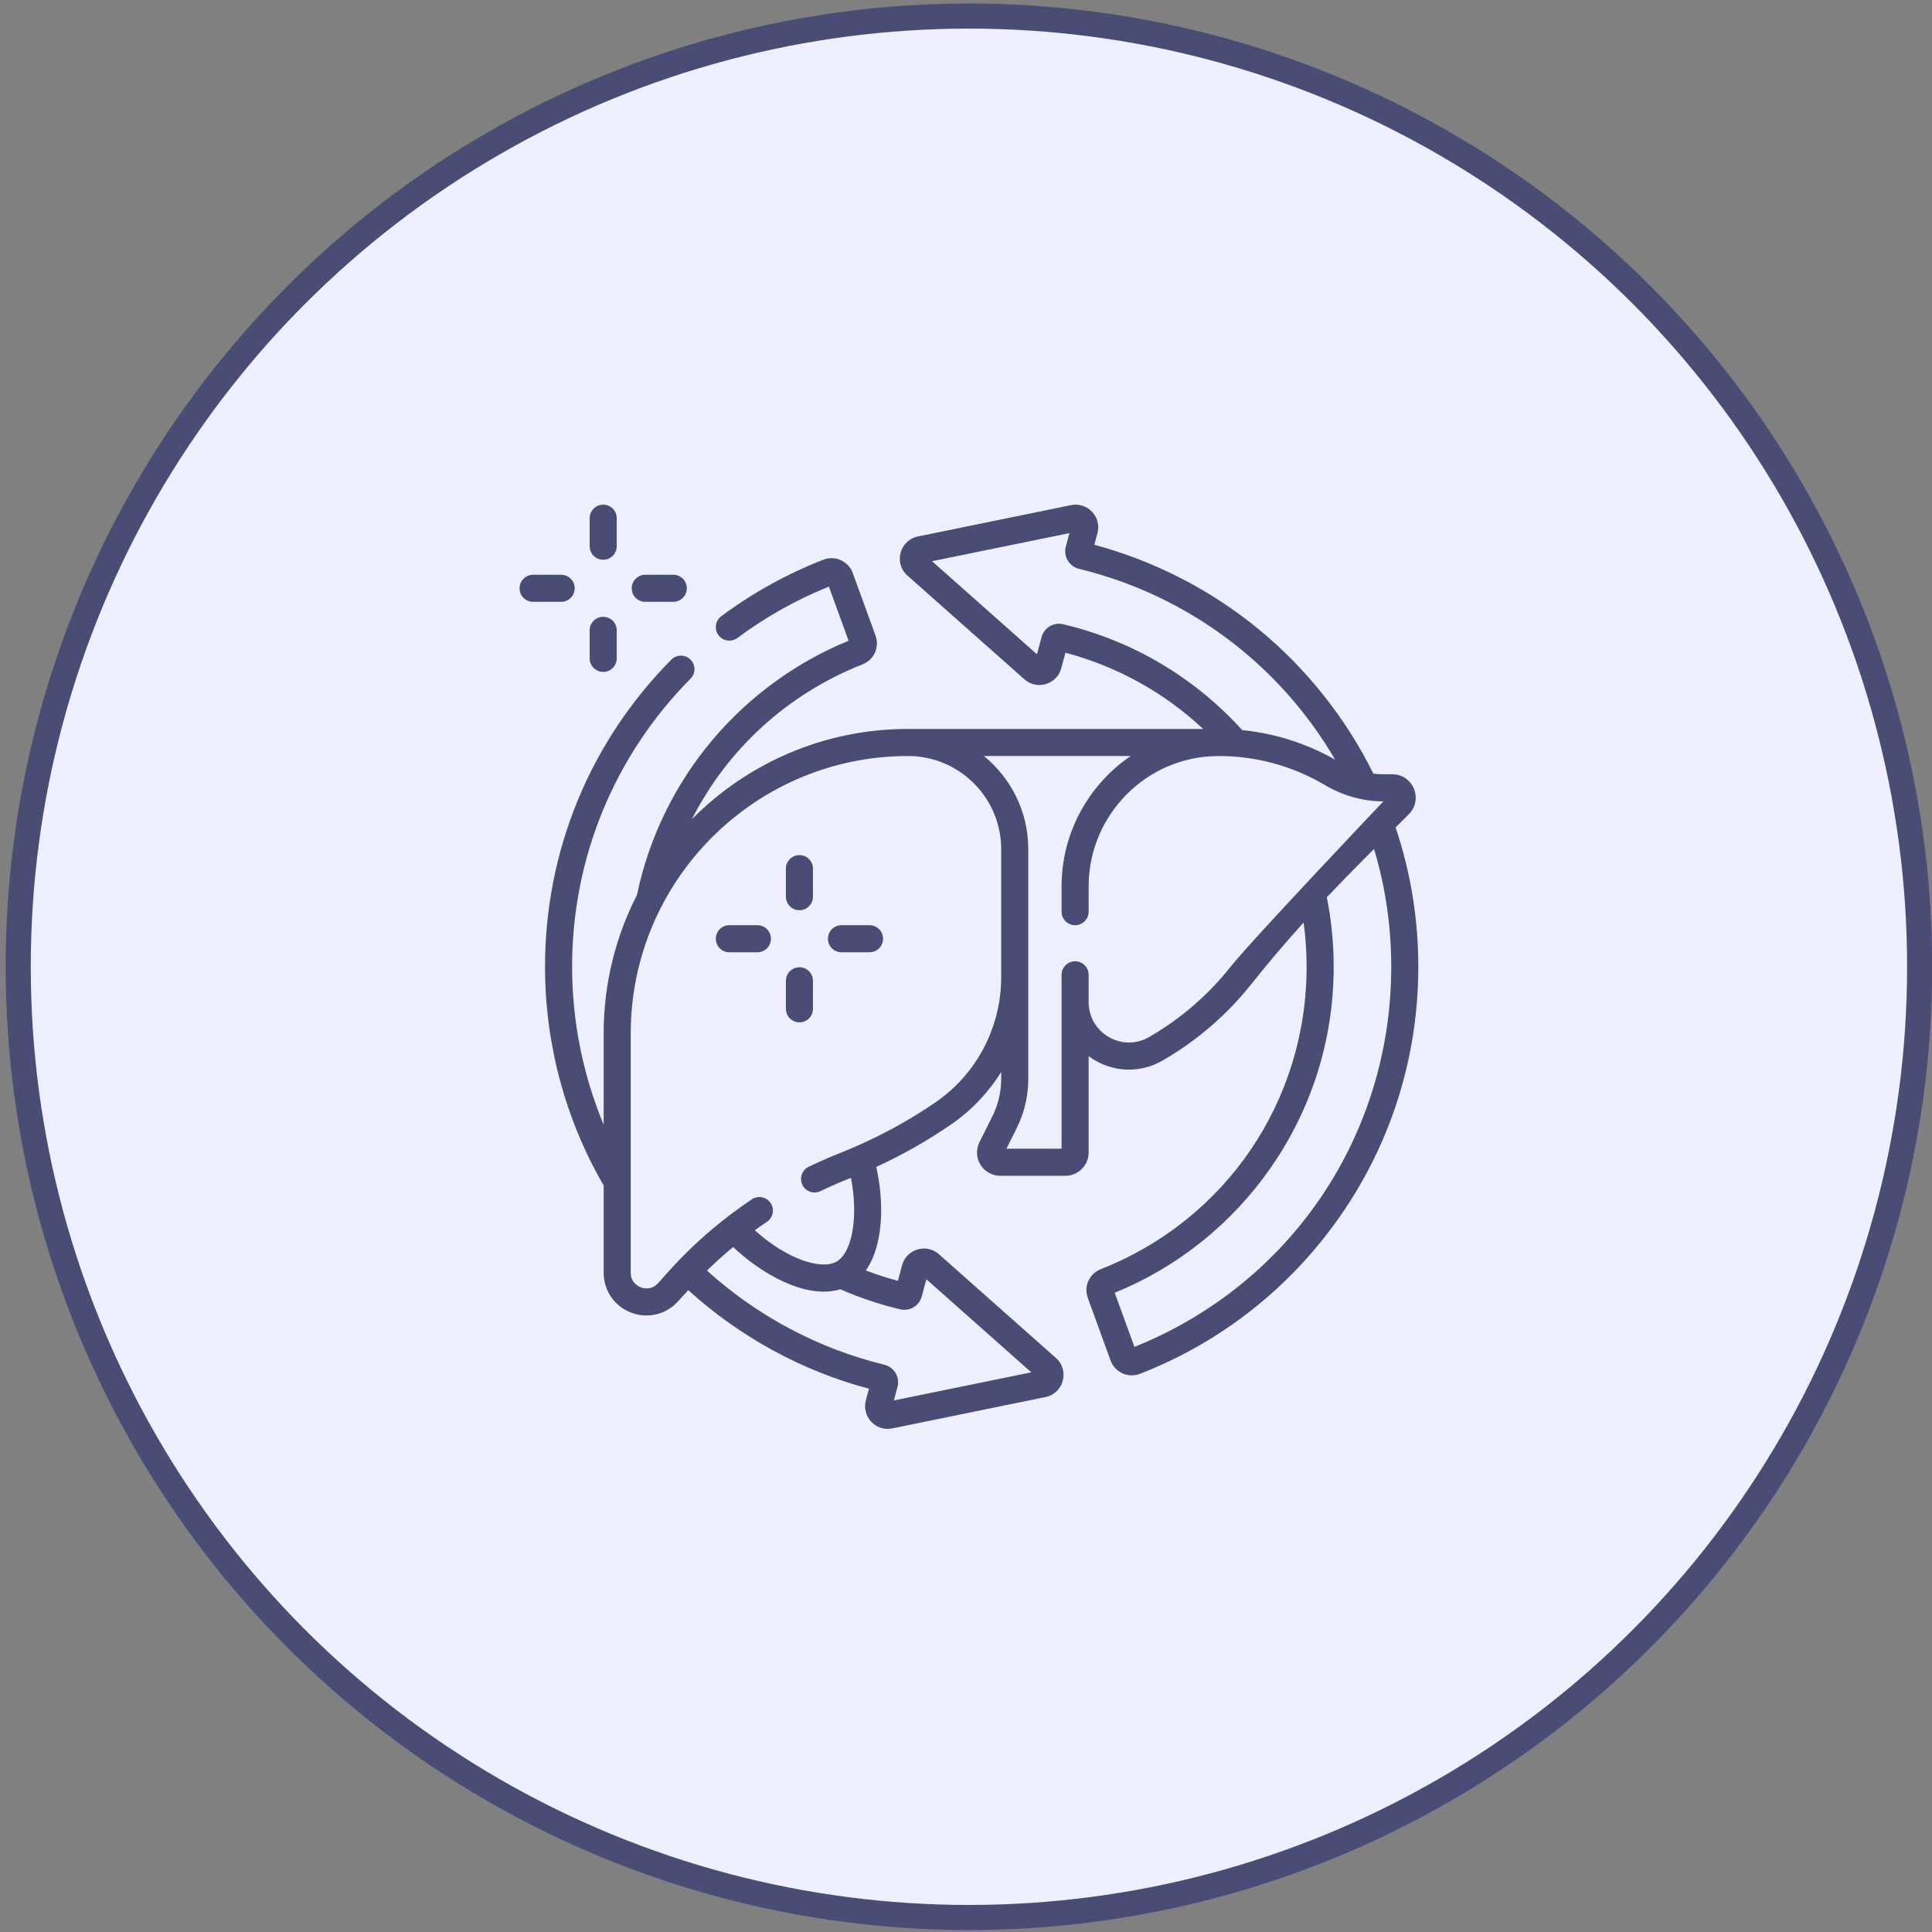 <svg xmlns="http://www.w3.org/2000/svg" fill="none" viewBox="0 0 77 77" height="77" width="77">
<rect x="0" y="0" width="77" height="77" fill="#808080" stroke="none"/>
<circle stroke="#494C74" fill="#EEEFFF" r="37.891" cy="38.531" cx="38.617"></circle>
<path fill="#494C74" d="M24.041 22.31C24.339 22.31 24.58 22.069 24.58 21.77V20.653C24.58 20.355 24.339 20.113 24.041 20.113C23.742 20.113 23.501 20.355 23.501 20.653V21.77C23.501 22.068 23.743 22.31 24.041 22.31Z"></path>
<path fill="#494C74" d="M24.041 26.779C24.339 26.779 24.58 26.538 24.58 26.24V25.123C24.58 24.825 24.339 24.583 24.041 24.583C23.742 24.583 23.501 24.825 23.501 25.123V26.24C23.501 26.538 23.743 26.779 24.041 26.779Z"></path>
<path fill="#494C74" d="M25.716 23.986H26.834C27.132 23.986 27.373 23.745 27.373 23.447C27.373 23.148 27.132 22.907 26.834 22.907H25.716C25.418 22.907 25.177 23.148 25.177 23.447C25.177 23.745 25.418 23.986 25.716 23.986Z"></path>
<path fill="#494C74" d="M22.904 23.447C22.904 23.148 22.663 22.907 22.364 22.907H21.247C20.949 22.907 20.707 23.148 20.707 23.447C20.707 23.745 20.949 23.986 21.247 23.986H22.364C22.663 23.986 22.904 23.744 22.904 23.447Z"></path>
<path fill="#494C74" d="M31.862 34.08C31.564 34.08 31.322 34.322 31.322 34.62V35.737C31.322 36.035 31.564 36.277 31.862 36.277C32.16 36.277 32.401 36.035 32.401 35.737V34.62C32.401 34.322 32.16 34.08 31.862 34.08Z"></path>
<path fill="#494C74" d="M31.862 38.55C31.564 38.55 31.322 38.791 31.322 39.089V40.207C31.322 40.505 31.564 40.746 31.862 40.746C32.16 40.746 32.401 40.505 32.401 40.207V39.089C32.401 38.791 32.16 38.55 31.862 38.55Z"></path>
<path fill="#494C74" d="M34.655 36.874H33.538C33.24 36.874 32.998 37.115 32.998 37.413C32.998 37.711 33.24 37.953 33.538 37.953H34.655C34.953 37.953 35.194 37.711 35.194 37.413C35.194 37.115 34.953 36.874 34.655 36.874Z"></path>
<path fill="#494C74" d="M30.186 36.874H29.068C28.77 36.874 28.529 37.115 28.529 37.413C28.529 37.711 28.77 37.953 29.068 37.953H30.186C30.484 37.953 30.725 37.711 30.725 37.413C30.725 37.115 30.484 36.874 30.186 36.874Z"></path>
<path fill="#494C74" d="M55.622 32.978L56.15 32.45C56.418 32.182 56.497 31.783 56.352 31.434C56.208 31.084 55.87 30.858 55.491 30.858H55.127C54.997 30.858 54.867 30.851 54.737 30.835C53.646 28.627 52.067 26.639 50.157 25.072C48.248 23.504 45.992 22.348 43.615 21.713L43.739 21.249C43.913 20.602 43.346 19.998 42.688 20.132L36.583 21.381C35.855 21.53 35.61 22.446 36.165 22.939L40.828 27.074C41.329 27.518 42.123 27.281 42.297 26.633L42.463 26.014C44.524 26.561 46.396 27.599 47.951 29.052H36.189C32.824 29.052 29.776 30.429 27.576 32.649C28.989 29.865 31.382 27.658 34.378 26.477C34.836 26.297 35.062 25.793 34.894 25.331L33.987 22.84C33.904 22.61 33.735 22.428 33.512 22.327C33.289 22.226 33.04 22.219 32.812 22.308C31.364 22.872 29.997 23.629 28.746 24.56C28.507 24.738 28.457 25.076 28.635 25.315C28.813 25.554 29.151 25.604 29.39 25.426C30.515 24.589 31.74 23.901 33.036 23.38L33.821 25.538C31.733 26.391 29.861 27.753 28.399 29.485C26.898 31.263 25.857 33.4 25.387 35.667C24.538 37.323 24.059 39.197 24.059 41.182V44.824C23.232 42.842 22.801 40.701 22.801 38.531C22.801 34.203 24.477 30.125 27.521 27.049C27.73 26.838 27.729 26.496 27.517 26.287C27.305 26.077 26.963 26.079 26.754 26.291C23.509 29.57 21.722 33.917 21.722 38.531C21.722 41.599 22.529 44.609 24.059 47.248V50.726C24.059 51.435 24.487 52.058 25.148 52.313C25.81 52.569 26.545 52.394 27.022 51.869L27.43 51.418C29.487 53.286 31.961 54.636 34.634 55.348L34.509 55.812C34.428 56.116 34.508 56.435 34.724 56.664C34.897 56.847 35.132 56.948 35.377 56.948C35.438 56.948 35.499 56.941 35.561 56.929L41.666 55.68C42.394 55.531 42.639 54.615 42.084 54.122L37.421 49.987C37.185 49.778 36.865 49.708 36.563 49.798C36.262 49.889 36.033 50.124 35.952 50.428L35.786 51.047C35.353 50.932 34.926 50.794 34.507 50.634C35.229 49.614 35.234 47.874 34.923 46.509C35.975 46.023 36.972 45.458 37.897 44.822C38.715 44.26 39.393 43.542 39.903 42.723V43C39.903 43.515 39.781 44.03 39.551 44.491L39.037 45.519C38.892 45.809 38.907 46.146 39.077 46.421C39.247 46.696 39.542 46.861 39.866 46.861H42.461C42.972 46.861 43.388 46.445 43.388 45.934V42.094C43.472 42.156 43.56 42.213 43.652 42.267C44.072 42.509 44.533 42.63 44.994 42.63C45.455 42.63 45.917 42.509 46.337 42.267C47.708 41.475 48.902 40.445 49.887 39.204C50.523 38.403 51.209 37.594 51.956 36.766C52.035 37.349 52.075 37.939 52.075 38.531C52.075 43.889 48.855 48.62 43.87 50.584C43.413 50.765 43.186 51.268 43.355 51.73L44.261 54.221C44.434 54.696 44.963 54.937 45.437 54.753C48.667 53.495 51.427 51.32 53.416 48.464C55.451 45.54 56.527 42.106 56.527 38.531C56.527 36.629 56.223 34.763 55.622 32.978ZM42.373 24.879C41.992 24.789 41.613 25.015 41.511 25.394L41.329 26.076L37.147 22.367L42.623 21.247L42.479 21.785C42.371 22.184 42.62 22.577 43.005 22.671C47.331 23.726 50.983 26.464 53.212 30.276C52.072 29.628 50.811 29.229 49.511 29.099C47.597 26.991 45.134 25.533 42.373 24.879ZM35.875 52.182C36.257 52.273 36.635 52.047 36.737 51.667L36.92 50.985L41.102 54.694L35.626 55.814L35.77 55.276C35.877 54.877 35.628 54.484 35.244 54.39C32.62 53.751 30.188 52.458 28.177 50.639C28.511 50.312 28.859 49.999 29.22 49.701C30.285 50.715 32.091 51.808 33.491 51.384C34.26 51.721 35.06 51.989 35.875 52.182ZM37.286 43.933C36.165 44.703 34.88 45.4 33.446 45.968C33.036 46.131 32.628 46.31 32.231 46.501C31.963 46.63 31.85 46.953 31.979 47.221C32.109 47.49 32.431 47.603 32.7 47.473C33.073 47.294 33.458 47.125 33.844 46.971C33.868 46.962 33.891 46.953 33.914 46.943C34.158 48.163 34.053 49.411 33.624 50.013C33.456 50.249 33.26 50.363 32.971 50.391C32.201 50.464 31.032 49.899 30.083 49.032C30.242 48.917 30.403 48.805 30.566 48.696C30.813 48.529 30.879 48.194 30.712 47.947C30.546 47.7 30.211 47.634 29.964 47.8C27.679 49.336 26.541 50.823 26.222 51.144C25.956 51.438 25.63 51.343 25.537 51.306C25.443 51.27 25.138 51.122 25.138 50.726V41.182C25.138 35.089 30.096 30.131 36.189 30.131C38.237 30.131 39.903 31.797 39.903 33.845L39.903 38.944C39.903 40.941 38.924 42.806 37.286 43.933ZM49.042 38.534C48.142 39.667 47.05 40.609 45.797 41.332C45.295 41.622 44.694 41.622 44.191 41.332C43.689 41.042 43.388 40.522 43.388 39.941V38.852C43.388 38.554 43.147 38.312 42.849 38.312C42.551 38.312 42.309 38.554 42.309 38.852V45.781H40.112L40.516 44.974C40.821 44.364 40.982 43.681 40.982 43V33.845C40.982 32.349 40.293 31.011 39.215 30.131H45.064C43.404 31.262 42.309 33.172 42.309 35.326V36.334C42.309 36.632 42.551 36.874 42.849 36.874C43.147 36.874 43.388 36.632 43.388 36.334V35.326C43.388 32.482 45.692 30.152 48.523 30.132C49.988 30.121 51.476 30.5 52.808 31.29C53.536 31.721 54.339 31.938 55.127 31.938H55.136C55.136 31.938 49.897 37.457 49.042 38.534ZM45.213 53.681L44.428 51.523C46.949 50.494 49.102 48.765 50.662 46.516C52.292 44.164 53.154 41.403 53.154 38.531C53.154 37.599 53.062 36.669 52.881 35.763C53.361 35.254 53.864 34.736 54.394 34.206L54.763 33.837C55.218 35.353 55.448 36.928 55.448 38.531C55.448 45.254 51.437 51.181 45.213 53.681Z"></path>
</svg>
